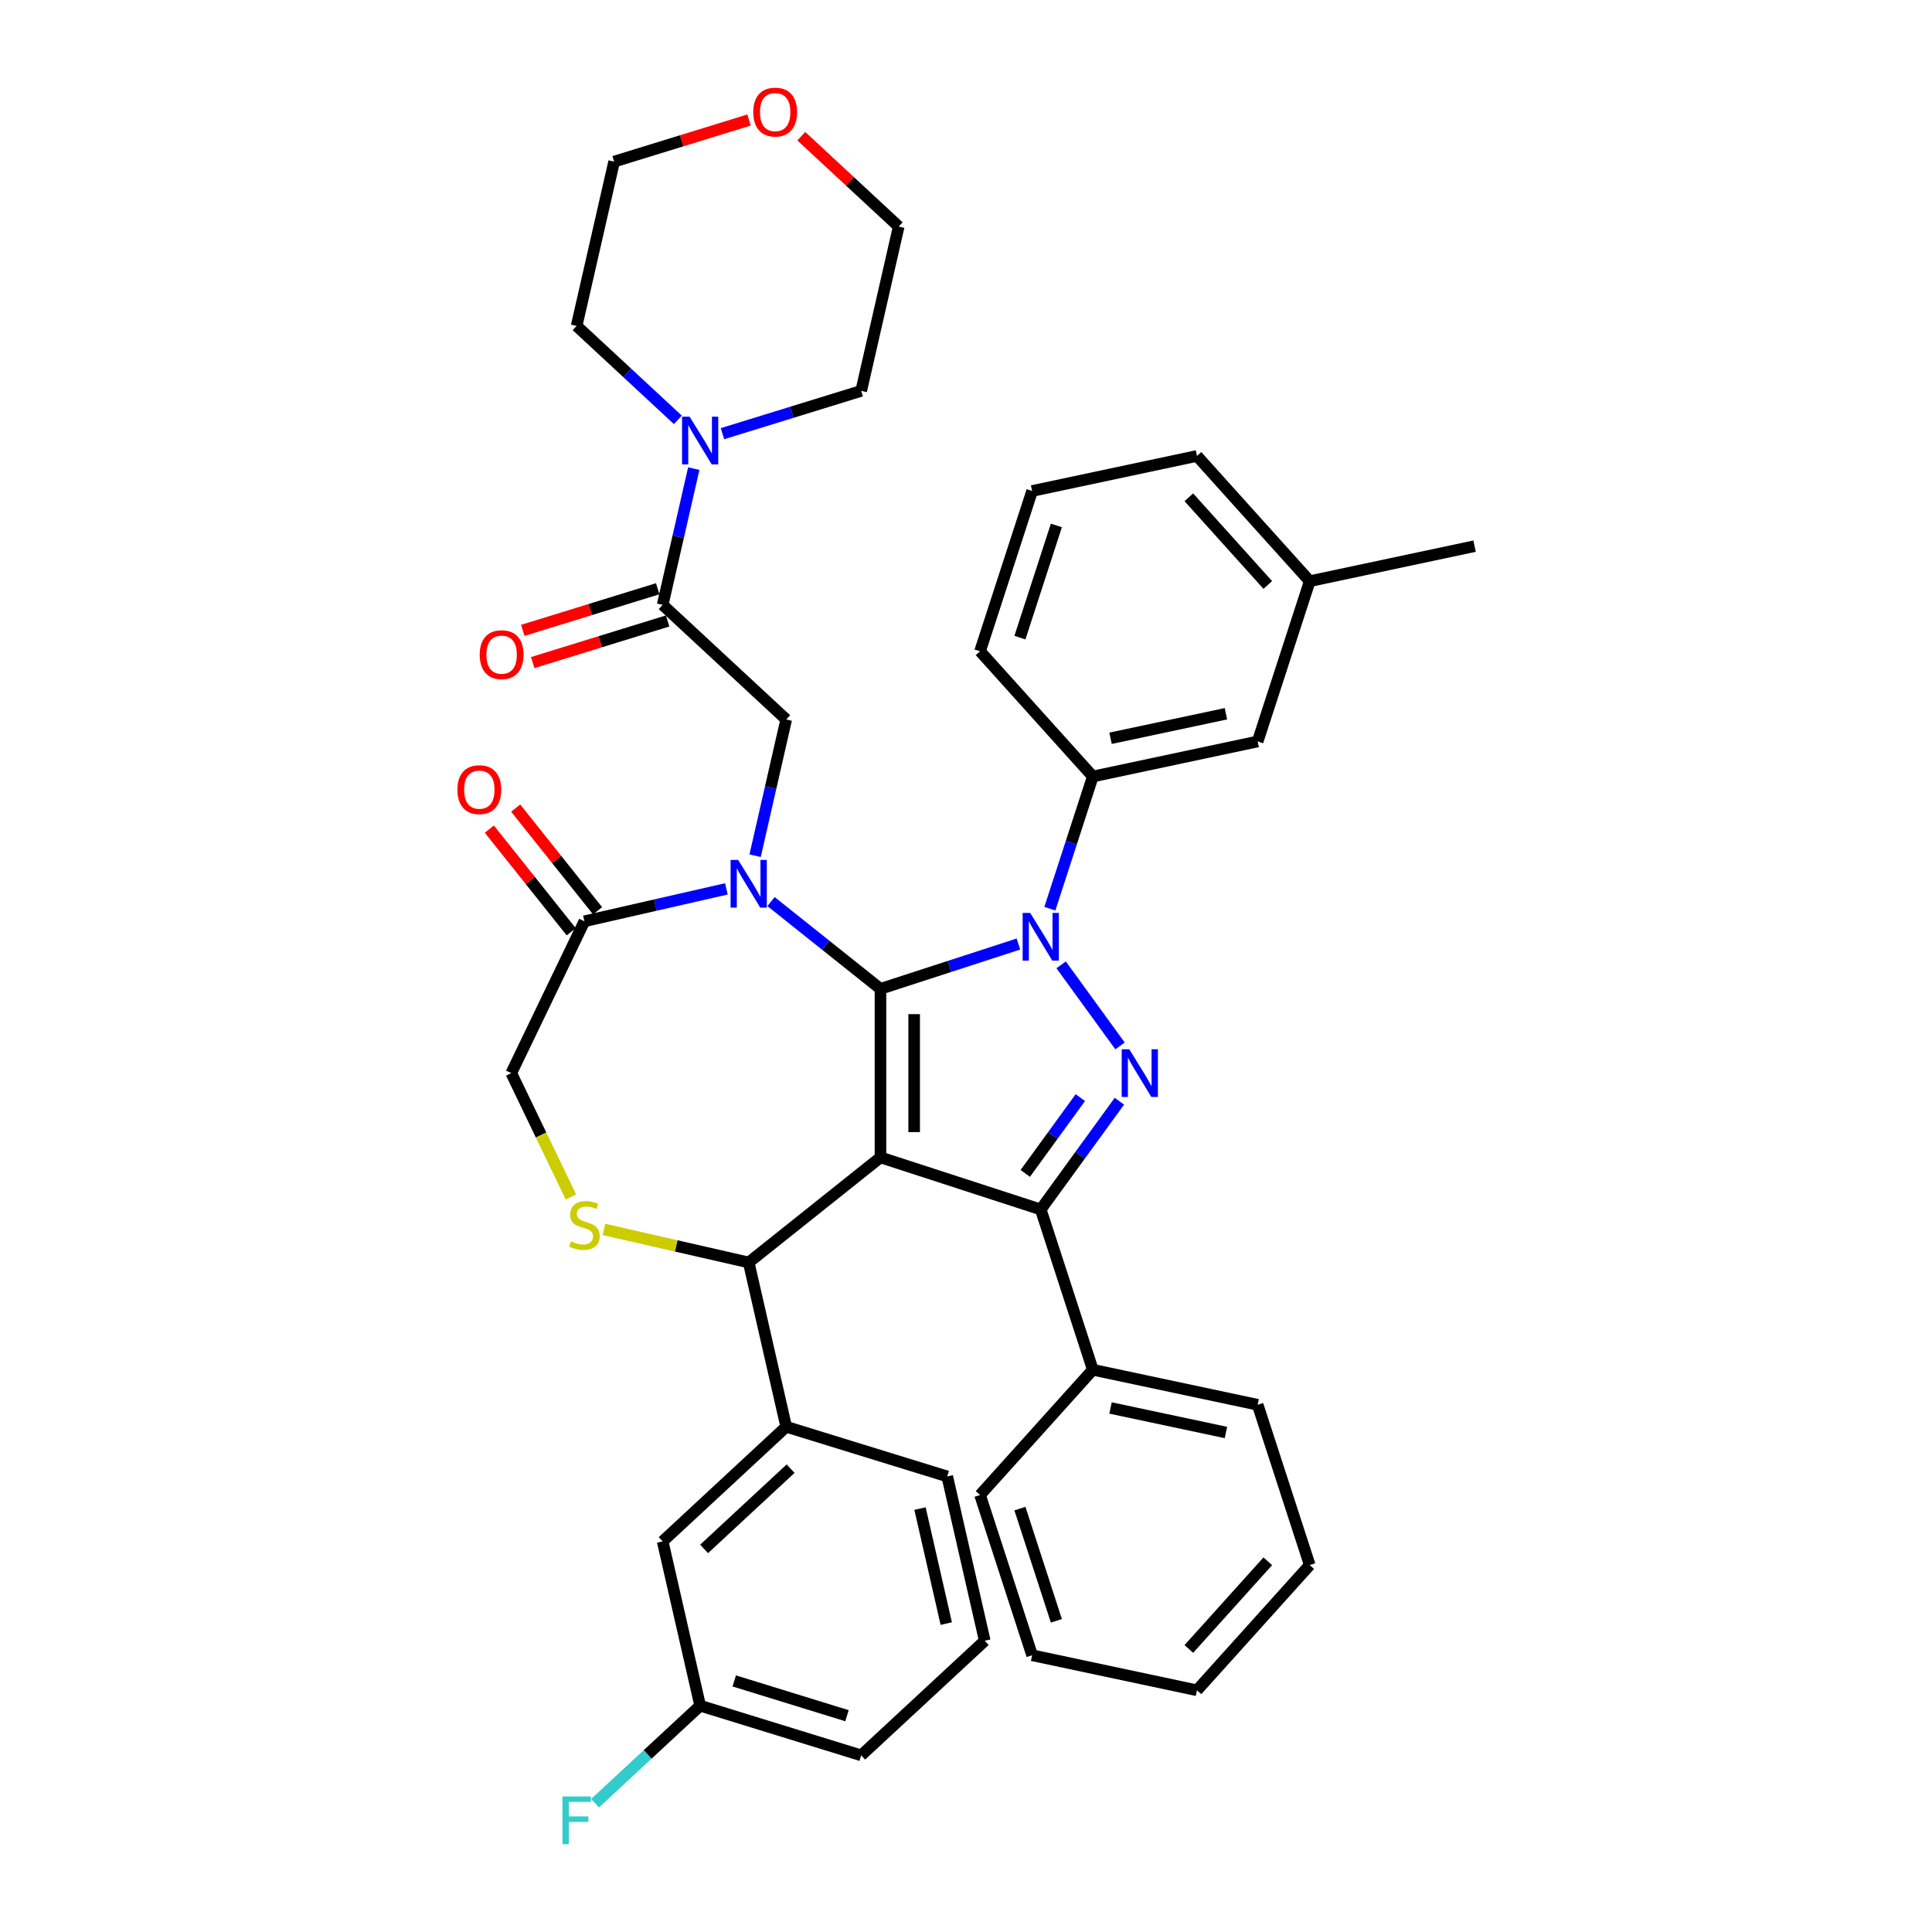 <?xml version='1.0' encoding='iso-8859-1'?>
<svg version='1.1' baseProfile='full'
              xmlns='http://www.w3.org/2000/svg'
                      xmlns:rdkit='http://www.rdkit.org/xml'
                      xmlns:xlink='http://www.w3.org/1999/xlink'
                  xml:space='preserve'
width='1000px' height='1000px' viewBox='0 0 1000 1000'>
<!-- END OF HEADER -->
<rect style='opacity:1.0;fill:#FFFFFF;stroke:none' width='1000' height='1000' x='0' y='0'> </rect>
<path class='bond-0' d='M 342.993,313.072 L 351.04,277.817' style='fill:none;fill-rule:evenodd;stroke:#000000;stroke-width:6px;stroke-linecap:butt;stroke-linejoin:miter;stroke-opacity:1' />
<path class='bond-0' d='M 351.04,277.817 L 359.087,242.563' style='fill:none;fill-rule:evenodd;stroke:#0000FF;stroke-width:6px;stroke-linecap:butt;stroke-linejoin:miter;stroke-opacity:1' />
<path class='bond-1' d='M 340.422,304.737 L 305.506,315.507' style='fill:none;fill-rule:evenodd;stroke:#000000;stroke-width:6px;stroke-linecap:butt;stroke-linejoin:miter;stroke-opacity:1' />
<path class='bond-1' d='M 305.506,315.507 L 270.589,326.278' style='fill:none;fill-rule:evenodd;stroke:#FF0000;stroke-width:6px;stroke-linecap:butt;stroke-linejoin:miter;stroke-opacity:1' />
<path class='bond-1' d='M 345.565,321.408 L 310.648,332.178' style='fill:none;fill-rule:evenodd;stroke:#000000;stroke-width:6px;stroke-linecap:butt;stroke-linejoin:miter;stroke-opacity:1' />
<path class='bond-1' d='M 310.648,332.178 L 275.731,342.948' style='fill:none;fill-rule:evenodd;stroke:#FF0000;stroke-width:6px;stroke-linecap:butt;stroke-linejoin:miter;stroke-opacity:1' />
<path class='bond-2' d='M 342.993,313.072 L 406.937,372.403' style='fill:none;fill-rule:evenodd;stroke:#000000;stroke-width:6px;stroke-linecap:butt;stroke-linejoin:miter;stroke-opacity:1' />
<path class='bond-3' d='M 387.704,62.116 L 352.787,72.887' style='fill:none;fill-rule:evenodd;stroke:#FF0000;stroke-width:6px;stroke-linecap:butt;stroke-linejoin:miter;stroke-opacity:1' />
<path class='bond-3' d='M 352.787,72.887 L 317.871,83.657' style='fill:none;fill-rule:evenodd;stroke:#000000;stroke-width:6px;stroke-linecap:butt;stroke-linejoin:miter;stroke-opacity:1' />
<path class='bond-4' d='M 414.745,70.491 L 439.956,93.884' style='fill:none;fill-rule:evenodd;stroke:#FF0000;stroke-width:6px;stroke-linecap:butt;stroke-linejoin:miter;stroke-opacity:1' />
<path class='bond-4' d='M 439.956,93.884 L 465.168,117.277' style='fill:none;fill-rule:evenodd;stroke:#000000;stroke-width:6px;stroke-linecap:butt;stroke-linejoin:miter;stroke-opacity:1' />
<path class='bond-5' d='M 350.855,217.314 L 324.657,193.007' style='fill:none;fill-rule:evenodd;stroke:#0000FF;stroke-width:6px;stroke-linecap:butt;stroke-linejoin:miter;stroke-opacity:1' />
<path class='bond-5' d='M 324.657,193.007 L 298.46,168.699' style='fill:none;fill-rule:evenodd;stroke:#000000;stroke-width:6px;stroke-linecap:butt;stroke-linejoin:miter;stroke-opacity:1' />
<path class='bond-6' d='M 373.953,224.468 L 409.855,213.393' style='fill:none;fill-rule:evenodd;stroke:#0000FF;stroke-width:6px;stroke-linecap:butt;stroke-linejoin:miter;stroke-opacity:1' />
<path class='bond-6' d='M 409.855,213.393 L 445.758,202.319' style='fill:none;fill-rule:evenodd;stroke:#000000;stroke-width:6px;stroke-linecap:butt;stroke-linejoin:miter;stroke-opacity:1' />
<path class='bond-7' d='M 445.758,202.319 L 465.168,117.277' style='fill:none;fill-rule:evenodd;stroke:#000000;stroke-width:6px;stroke-linecap:butt;stroke-linejoin:miter;stroke-opacity:1' />
<path class='bond-8' d='M 543.407,470.344 L 554.524,436.13' style='fill:none;fill-rule:evenodd;stroke:#0000FF;stroke-width:6px;stroke-linecap:butt;stroke-linejoin:miter;stroke-opacity:1' />
<path class='bond-8' d='M 554.524,436.13 L 565.64,401.917' style='fill:none;fill-rule:evenodd;stroke:#000000;stroke-width:6px;stroke-linecap:butt;stroke-linejoin:miter;stroke-opacity:1' />
<path class='bond-9' d='M 527.136,488.629 L 491.431,500.231' style='fill:none;fill-rule:evenodd;stroke:#0000FF;stroke-width:6px;stroke-linecap:butt;stroke-linejoin:miter;stroke-opacity:1' />
<path class='bond-9' d='M 491.431,500.231 L 455.725,511.832' style='fill:none;fill-rule:evenodd;stroke:#000000;stroke-width:6px;stroke-linecap:butt;stroke-linejoin:miter;stroke-opacity:1' />
<path class='bond-10' d='M 549.244,499.409 L 579.725,541.363' style='fill:none;fill-rule:evenodd;stroke:#0000FF;stroke-width:6px;stroke-linecap:butt;stroke-linejoin:miter;stroke-opacity:1' />
<path class='bond-11' d='M 538.685,626.016 L 565.64,708.976' style='fill:none;fill-rule:evenodd;stroke:#000000;stroke-width:6px;stroke-linecap:butt;stroke-linejoin:miter;stroke-opacity:1' />
<path class='bond-12' d='M 538.685,626.016 L 455.725,599.061' style='fill:none;fill-rule:evenodd;stroke:#000000;stroke-width:6px;stroke-linecap:butt;stroke-linejoin:miter;stroke-opacity:1' />
<path class='bond-13' d='M 538.685,626.016 L 559.042,597.998' style='fill:none;fill-rule:evenodd;stroke:#000000;stroke-width:6px;stroke-linecap:butt;stroke-linejoin:miter;stroke-opacity:1' />
<path class='bond-13' d='M 559.042,597.998 L 579.399,569.979' style='fill:none;fill-rule:evenodd;stroke:#0000FF;stroke-width:6px;stroke-linecap:butt;stroke-linejoin:miter;stroke-opacity:1' />
<path class='bond-13' d='M 530.678,607.356 L 544.928,587.743' style='fill:none;fill-rule:evenodd;stroke:#000000;stroke-width:6px;stroke-linecap:butt;stroke-linejoin:miter;stroke-opacity:1' />
<path class='bond-13' d='M 544.928,587.743 L 559.178,568.13' style='fill:none;fill-rule:evenodd;stroke:#0000FF;stroke-width:6px;stroke-linecap:butt;stroke-linejoin:miter;stroke-opacity:1' />
<path class='bond-14' d='M 455.725,599.061 L 455.725,511.832' style='fill:none;fill-rule:evenodd;stroke:#000000;stroke-width:6px;stroke-linecap:butt;stroke-linejoin:miter;stroke-opacity:1' />
<path class='bond-14' d='M 473.171,585.977 L 473.171,524.916' style='fill:none;fill-rule:evenodd;stroke:#000000;stroke-width:6px;stroke-linecap:butt;stroke-linejoin:miter;stroke-opacity:1' />
<path class='bond-15' d='M 455.725,599.061 L 387.527,653.448' style='fill:none;fill-rule:evenodd;stroke:#000000;stroke-width:6px;stroke-linecap:butt;stroke-linejoin:miter;stroke-opacity:1' />
<path class='bond-16' d='M 455.725,511.832 L 427.401,489.244' style='fill:none;fill-rule:evenodd;stroke:#000000;stroke-width:6px;stroke-linecap:butt;stroke-linejoin:miter;stroke-opacity:1' />
<path class='bond-16' d='M 427.401,489.244 L 399.076,466.656' style='fill:none;fill-rule:evenodd;stroke:#0000FF;stroke-width:6px;stroke-linecap:butt;stroke-linejoin:miter;stroke-opacity:1' />
<path class='bond-17' d='M 375.978,460.081 L 339.231,468.469' style='fill:none;fill-rule:evenodd;stroke:#0000FF;stroke-width:6px;stroke-linecap:butt;stroke-linejoin:miter;stroke-opacity:1' />
<path class='bond-17' d='M 339.231,468.469 L 302.485,476.856' style='fill:none;fill-rule:evenodd;stroke:#000000;stroke-width:6px;stroke-linecap:butt;stroke-linejoin:miter;stroke-opacity:1' />
<path class='bond-18' d='M 390.844,442.913 L 398.89,407.658' style='fill:none;fill-rule:evenodd;stroke:#0000FF;stroke-width:6px;stroke-linecap:butt;stroke-linejoin:miter;stroke-opacity:1' />
<path class='bond-18' d='M 398.89,407.658 L 406.937,372.403' style='fill:none;fill-rule:evenodd;stroke:#000000;stroke-width:6px;stroke-linecap:butt;stroke-linejoin:miter;stroke-opacity:1' />
<path class='bond-19' d='M 302.485,476.856 L 264.637,555.446' style='fill:none;fill-rule:evenodd;stroke:#000000;stroke-width:6px;stroke-linecap:butt;stroke-linejoin:miter;stroke-opacity:1' />
<path class='bond-20' d='M 309.304,471.417 L 288.114,444.846' style='fill:none;fill-rule:evenodd;stroke:#000000;stroke-width:6px;stroke-linecap:butt;stroke-linejoin:miter;stroke-opacity:1' />
<path class='bond-20' d='M 288.114,444.846 L 266.924,418.274' style='fill:none;fill-rule:evenodd;stroke:#FF0000;stroke-width:6px;stroke-linecap:butt;stroke-linejoin:miter;stroke-opacity:1' />
<path class='bond-20' d='M 295.665,482.294 L 274.475,455.723' style='fill:none;fill-rule:evenodd;stroke:#000000;stroke-width:6px;stroke-linecap:butt;stroke-linejoin:miter;stroke-opacity:1' />
<path class='bond-20' d='M 274.475,455.723 L 253.285,429.152' style='fill:none;fill-rule:evenodd;stroke:#FF0000;stroke-width:6px;stroke-linecap:butt;stroke-linejoin:miter;stroke-opacity:1' />
<path class='bond-21' d='M 264.637,555.446 L 280.07,587.493' style='fill:none;fill-rule:evenodd;stroke:#000000;stroke-width:6px;stroke-linecap:butt;stroke-linejoin:miter;stroke-opacity:1' />
<path class='bond-21' d='M 280.07,587.493 L 295.503,619.54' style='fill:none;fill-rule:evenodd;stroke:#CCCC00;stroke-width:6px;stroke-linecap:butt;stroke-linejoin:miter;stroke-opacity:1' />
<path class='bond-22' d='M 312.586,636.343 L 350.056,644.895' style='fill:none;fill-rule:evenodd;stroke:#CCCC00;stroke-width:6px;stroke-linecap:butt;stroke-linejoin:miter;stroke-opacity:1' />
<path class='bond-22' d='M 350.056,644.895 L 387.527,653.448' style='fill:none;fill-rule:evenodd;stroke:#000000;stroke-width:6px;stroke-linecap:butt;stroke-linejoin:miter;stroke-opacity:1' />
<path class='bond-23' d='M 387.527,653.448 L 406.937,738.49' style='fill:none;fill-rule:evenodd;stroke:#000000;stroke-width:6px;stroke-linecap:butt;stroke-linejoin:miter;stroke-opacity:1' />
<path class='bond-24' d='M 342.993,797.821 L 406.937,738.49' style='fill:none;fill-rule:evenodd;stroke:#000000;stroke-width:6px;stroke-linecap:butt;stroke-linejoin:miter;stroke-opacity:1' />
<path class='bond-24' d='M 364.451,801.71 L 409.212,760.178' style='fill:none;fill-rule:evenodd;stroke:#000000;stroke-width:6px;stroke-linecap:butt;stroke-linejoin:miter;stroke-opacity:1' />
<path class='bond-25' d='M 342.993,797.821 L 362.404,882.863' style='fill:none;fill-rule:evenodd;stroke:#000000;stroke-width:6px;stroke-linecap:butt;stroke-linejoin:miter;stroke-opacity:1' />
<path class='bond-26' d='M 362.404,882.863 L 335.195,908.109' style='fill:none;fill-rule:evenodd;stroke:#000000;stroke-width:6px;stroke-linecap:butt;stroke-linejoin:miter;stroke-opacity:1' />
<path class='bond-26' d='M 335.195,908.109 L 307.986,933.355' style='fill:none;fill-rule:evenodd;stroke:#33CCCC;stroke-width:6px;stroke-linecap:butt;stroke-linejoin:miter;stroke-opacity:1' />
<path class='bond-27' d='M 362.404,882.863 L 445.758,908.574' style='fill:none;fill-rule:evenodd;stroke:#000000;stroke-width:6px;stroke-linecap:butt;stroke-linejoin:miter;stroke-opacity:1' />
<path class='bond-27' d='M 380.049,870.049 L 438.397,888.047' style='fill:none;fill-rule:evenodd;stroke:#000000;stroke-width:6px;stroke-linecap:butt;stroke-linejoin:miter;stroke-opacity:1' />
<path class='bond-28' d='M 406.937,738.49 L 490.291,764.201' style='fill:none;fill-rule:evenodd;stroke:#000000;stroke-width:6px;stroke-linecap:butt;stroke-linejoin:miter;stroke-opacity:1' />
<path class='bond-29' d='M 565.64,401.917 L 650.963,383.781' style='fill:none;fill-rule:evenodd;stroke:#000000;stroke-width:6px;stroke-linecap:butt;stroke-linejoin:miter;stroke-opacity:1' />
<path class='bond-29' d='M 574.812,382.132 L 634.538,369.437' style='fill:none;fill-rule:evenodd;stroke:#000000;stroke-width:6px;stroke-linecap:butt;stroke-linejoin:miter;stroke-opacity:1' />
<path class='bond-30' d='M 565.64,401.917 L 507.273,337.093' style='fill:none;fill-rule:evenodd;stroke:#000000;stroke-width:6px;stroke-linecap:butt;stroke-linejoin:miter;stroke-opacity:1' />
<path class='bond-31' d='M 650.963,383.781 L 677.919,300.821' style='fill:none;fill-rule:evenodd;stroke:#000000;stroke-width:6px;stroke-linecap:butt;stroke-linejoin:miter;stroke-opacity:1' />
<path class='bond-32' d='M 565.64,708.976 L 650.963,727.112' style='fill:none;fill-rule:evenodd;stroke:#000000;stroke-width:6px;stroke-linecap:butt;stroke-linejoin:miter;stroke-opacity:1' />
<path class='bond-32' d='M 574.812,728.761 L 634.538,741.456' style='fill:none;fill-rule:evenodd;stroke:#000000;stroke-width:6px;stroke-linecap:butt;stroke-linejoin:miter;stroke-opacity:1' />
<path class='bond-33' d='M 565.64,708.976 L 507.273,773.8' style='fill:none;fill-rule:evenodd;stroke:#000000;stroke-width:6px;stroke-linecap:butt;stroke-linejoin:miter;stroke-opacity:1' />
<path class='bond-34' d='M 650.963,727.112 L 677.919,810.072' style='fill:none;fill-rule:evenodd;stroke:#000000;stroke-width:6px;stroke-linecap:butt;stroke-linejoin:miter;stroke-opacity:1' />
<path class='bond-35' d='M 507.273,773.8 L 534.228,856.76' style='fill:none;fill-rule:evenodd;stroke:#000000;stroke-width:6px;stroke-linecap:butt;stroke-linejoin:miter;stroke-opacity:1' />
<path class='bond-35' d='M 527.908,780.853 L 546.777,838.925' style='fill:none;fill-rule:evenodd;stroke:#000000;stroke-width:6px;stroke-linecap:butt;stroke-linejoin:miter;stroke-opacity:1' />
<path class='bond-36' d='M 677.919,810.072 L 619.551,874.896' style='fill:none;fill-rule:evenodd;stroke:#000000;stroke-width:6px;stroke-linecap:butt;stroke-linejoin:miter;stroke-opacity:1' />
<path class='bond-36' d='M 656.199,808.122 L 615.341,853.499' style='fill:none;fill-rule:evenodd;stroke:#000000;stroke-width:6px;stroke-linecap:butt;stroke-linejoin:miter;stroke-opacity:1' />
<path class='bond-37' d='M 534.228,856.76 L 619.551,874.896' style='fill:none;fill-rule:evenodd;stroke:#000000;stroke-width:6px;stroke-linecap:butt;stroke-linejoin:miter;stroke-opacity:1' />
<path class='bond-38' d='M 677.919,300.821 L 763.242,282.685' style='fill:none;fill-rule:evenodd;stroke:#000000;stroke-width:6px;stroke-linecap:butt;stroke-linejoin:miter;stroke-opacity:1' />
<path class='bond-39' d='M 677.919,300.821 L 619.551,235.997' style='fill:none;fill-rule:evenodd;stroke:#000000;stroke-width:6px;stroke-linecap:butt;stroke-linejoin:miter;stroke-opacity:1' />
<path class='bond-39' d='M 656.199,302.771 L 615.341,257.394' style='fill:none;fill-rule:evenodd;stroke:#000000;stroke-width:6px;stroke-linecap:butt;stroke-linejoin:miter;stroke-opacity:1' />
<path class='bond-40' d='M 534.228,254.133 L 507.273,337.093' style='fill:none;fill-rule:evenodd;stroke:#000000;stroke-width:6px;stroke-linecap:butt;stroke-linejoin:miter;stroke-opacity:1' />
<path class='bond-40' d='M 546.777,271.968 L 527.908,330.04' style='fill:none;fill-rule:evenodd;stroke:#000000;stroke-width:6px;stroke-linecap:butt;stroke-linejoin:miter;stroke-opacity:1' />
<path class='bond-41' d='M 534.228,254.133 L 619.551,235.997' style='fill:none;fill-rule:evenodd;stroke:#000000;stroke-width:6px;stroke-linecap:butt;stroke-linejoin:miter;stroke-opacity:1' />
<path class='bond-42' d='M 509.701,849.243 L 490.291,764.201' style='fill:none;fill-rule:evenodd;stroke:#000000;stroke-width:6px;stroke-linecap:butt;stroke-linejoin:miter;stroke-opacity:1' />
<path class='bond-42' d='M 489.781,840.369 L 476.194,780.839' style='fill:none;fill-rule:evenodd;stroke:#000000;stroke-width:6px;stroke-linecap:butt;stroke-linejoin:miter;stroke-opacity:1' />
<path class='bond-43' d='M 509.701,849.243 L 445.758,908.574' style='fill:none;fill-rule:evenodd;stroke:#000000;stroke-width:6px;stroke-linecap:butt;stroke-linejoin:miter;stroke-opacity:1' />
<path class='bond-44' d='M 298.46,168.699 L 317.871,83.657' style='fill:none;fill-rule:evenodd;stroke:#000000;stroke-width:6px;stroke-linecap:butt;stroke-linejoin:miter;stroke-opacity:1' />
<path  class='atom-1' d='M 389.885 58.016
Q 389.885 52.084, 392.816 48.769
Q 395.746 45.455, 401.224 45.455
Q 406.702 45.455, 409.633 48.769
Q 412.564 52.084, 412.564 58.016
Q 412.564 64.017, 409.598 67.436
Q 406.633 70.821, 401.224 70.821
Q 395.781 70.821, 392.816 67.436
Q 389.885 64.052, 389.885 58.016
M 401.224 68.029
Q 404.993 68.029, 407.016 65.517
Q 409.075 62.97, 409.075 58.016
Q 409.075 53.166, 407.016 50.723
Q 404.993 48.246, 401.224 48.246
Q 397.456 48.246, 395.398 50.688
Q 393.374 53.131, 393.374 58.016
Q 393.374 63.005, 395.398 65.517
Q 397.456 68.029, 401.224 68.029
' fill='#FF0000'/>
<path  class='atom-2' d='M 356.943 215.678
L 365.038 228.763
Q 365.841 230.054, 367.132 232.392
Q 368.423 234.729, 368.492 234.869
L 368.492 215.678
L 371.772 215.678
L 371.772 240.382
L 368.388 240.382
L 359.7 226.076
Q 358.688 224.401, 357.606 222.482
Q 356.559 220.563, 356.245 219.97
L 356.245 240.382
L 353.035 240.382
L 353.035 215.678
L 356.943 215.678
' fill='#0000FF'/>
<path  class='atom-3' d='M 248.3 338.853
Q 248.3 332.922, 251.231 329.607
Q 254.162 326.292, 259.64 326.292
Q 265.118 326.292, 268.049 329.607
Q 270.979 332.922, 270.979 338.853
Q 270.979 344.855, 268.014 348.274
Q 265.048 351.659, 259.64 351.659
Q 254.197 351.659, 251.231 348.274
Q 248.3 344.89, 248.3 338.853
M 259.64 348.867
Q 263.408 348.867, 265.432 346.355
Q 267.49 343.808, 267.49 338.853
Q 267.49 334.003, 265.432 331.561
Q 263.408 329.084, 259.64 329.084
Q 255.871 329.084, 253.813 331.526
Q 251.789 333.968, 251.789 338.853
Q 251.789 343.843, 253.813 346.355
Q 255.871 348.867, 259.64 348.867
' fill='#FF0000'/>
<path  class='atom-5' d='M 533.225 472.525
L 541.319 485.609
Q 542.122 486.9, 543.413 489.238
Q 544.704 491.576, 544.774 491.715
L 544.774 472.525
L 548.054 472.525
L 548.054 497.228
L 544.669 497.228
L 535.981 482.923
Q 534.969 481.248, 533.888 479.329
Q 532.841 477.41, 532.527 476.817
L 532.527 497.228
L 529.317 497.228
L 529.317 472.525
L 533.225 472.525
' fill='#0000FF'/>
<path  class='atom-7' d='M 584.497 543.095
L 592.591 556.179
Q 593.394 557.47, 594.685 559.808
Q 595.976 562.146, 596.046 562.285
L 596.046 543.095
L 599.326 543.095
L 599.326 567.798
L 595.941 567.798
L 587.253 553.493
Q 586.241 551.818, 585.16 549.899
Q 584.113 547.98, 583.799 547.387
L 583.799 567.798
L 580.589 567.798
L 580.589 543.095
L 584.497 543.095
' fill='#0000FF'/>
<path  class='atom-10' d='M 382.066 445.094
L 390.161 458.178
Q 390.964 459.469, 392.255 461.807
Q 393.546 464.145, 393.615 464.284
L 393.615 445.094
L 396.895 445.094
L 396.895 469.797
L 393.511 469.797
L 384.823 455.491
Q 383.811 453.817, 382.729 451.898
Q 381.682 449.979, 381.368 449.385
L 381.368 469.797
L 378.158 469.797
L 378.158 445.094
L 382.066 445.094
' fill='#0000FF'/>
<path  class='atom-13' d='M 295.506 642.516
Q 295.785 642.621, 296.937 643.109
Q 298.088 643.598, 299.344 643.912
Q 300.635 644.191, 301.891 644.191
Q 304.229 644.191, 305.59 643.074
Q 306.951 641.923, 306.951 639.934
Q 306.951 638.573, 306.253 637.736
Q 305.59 636.898, 304.543 636.445
Q 303.496 635.991, 301.752 635.468
Q 299.554 634.805, 298.228 634.177
Q 296.937 633.549, 295.995 632.223
Q 295.087 630.897, 295.087 628.664
Q 295.087 625.559, 297.181 623.64
Q 299.309 621.721, 303.496 621.721
Q 306.358 621.721, 309.602 623.081
L 308.8 625.768
Q 305.834 624.547, 303.601 624.547
Q 301.194 624.547, 299.868 625.559
Q 298.542 626.536, 298.577 628.245
Q 298.577 629.571, 299.24 630.374
Q 299.937 631.176, 300.914 631.63
Q 301.926 632.083, 303.601 632.607
Q 305.834 633.305, 307.16 634.002
Q 308.486 634.7, 309.428 636.131
Q 310.405 637.526, 310.405 639.934
Q 310.405 643.353, 308.102 645.203
Q 305.834 647.017, 302.031 647.017
Q 299.833 647.017, 298.158 646.529
Q 296.518 646.075, 294.564 645.272
L 295.506 642.516
' fill='#CCCC00'/>
<path  class='atom-15' d='M 236.758 408.727
Q 236.758 402.795, 239.689 399.481
Q 242.62 396.166, 248.098 396.166
Q 253.576 396.166, 256.507 399.481
Q 259.438 402.795, 259.438 408.727
Q 259.438 414.728, 256.472 418.148
Q 253.506 421.532, 248.098 421.532
Q 242.655 421.532, 239.689 418.148
Q 236.758 414.763, 236.758 408.727
M 248.098 418.741
Q 251.866 418.741, 253.89 416.229
Q 255.949 413.682, 255.949 408.727
Q 255.949 403.877, 253.89 401.435
Q 251.866 398.957, 248.098 398.957
Q 244.33 398.957, 242.271 401.4
Q 240.247 403.842, 240.247 408.727
Q 240.247 413.716, 242.271 416.229
Q 244.33 418.741, 248.098 418.741
' fill='#FF0000'/>
<path  class='atom-33' d='M 291.116 929.842
L 305.805 929.842
L 305.805 932.668
L 294.43 932.668
L 294.43 940.17
L 304.549 940.17
L 304.549 943.031
L 294.43 943.031
L 294.43 954.545
L 291.116 954.545
L 291.116 929.842
' fill='#33CCCC'/>
</svg>
